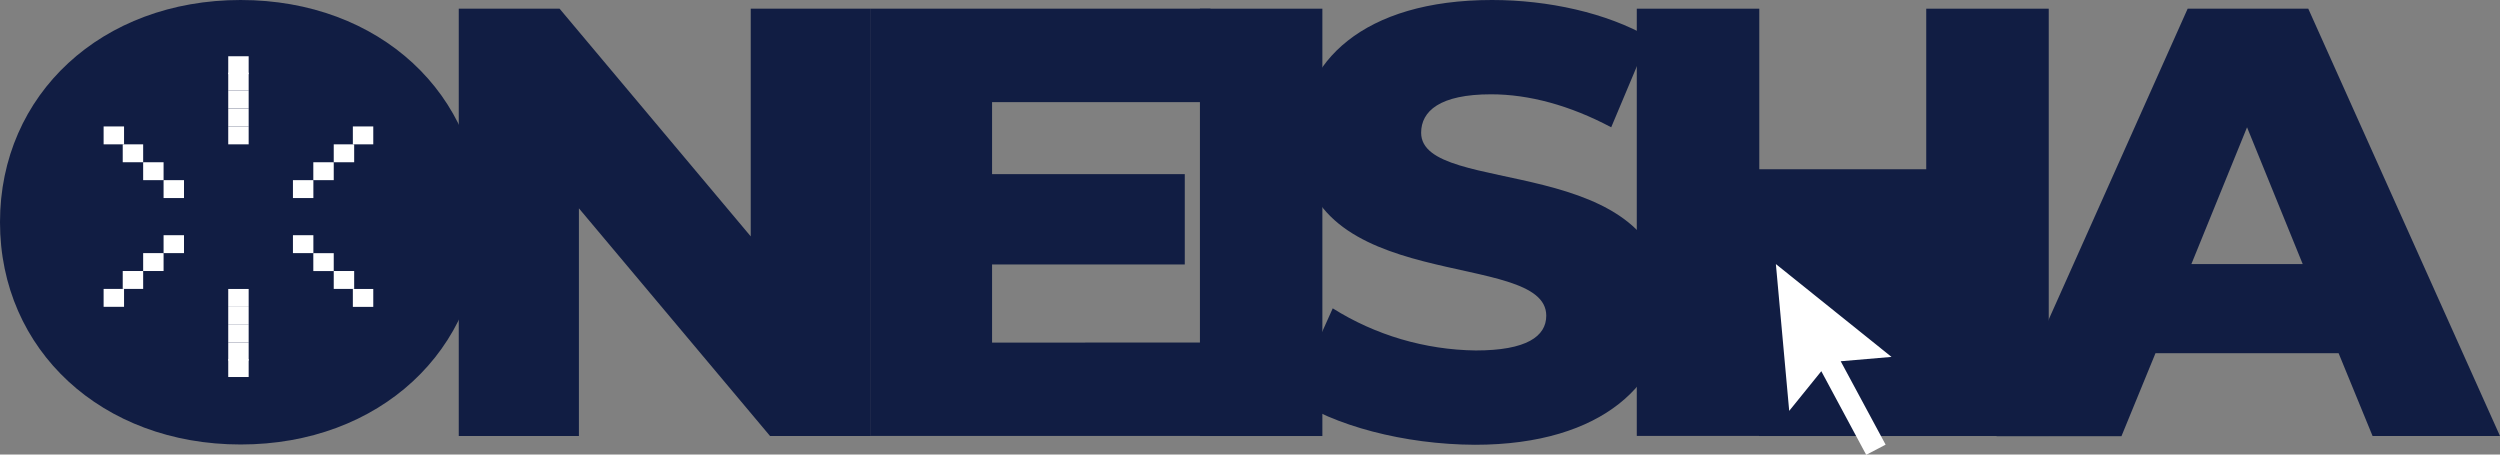 <svg width="220" height="40" viewBox="0 0 220 40" fill="none" xmlns="http://www.w3.org/2000/svg">
<rect x="0" y="0" width="220" height="40" fill="#808080" stroke="none"/>
<g clip-path="url(#clip0_151_694)">
<path d="M0 19.555C0 8.274 8.982 0 21.177 0C33.372 0 42.329 8.274 42.329 19.555C42.329 30.836 33.367 39.115 21.182 39.115C8.998 39.115 0 30.841 0 19.555Z" fill="#111D43"/>
<path d="M76.638 0.765V38.37H67.766L50.944 18.333V38.37H40.371V0.765H49.243L66.065 20.802V0.765H76.638Z" fill="#111D43"/>
<path d="M107.226 30.14V38.36H76.638V0.765H106.521V8.985H87.302V15.321H104.26V23.272H87.302V30.15L107.226 30.14Z" fill="#111D43"/>
<path d="M105.594 0.765H116.369V38.37H105.594V0.765Z" fill="#111D43"/>
<path d="M113.756 34.976L117.281 27.134C121.046 29.5 125.405 30.783 129.868 30.841C134.329 30.841 136.071 29.604 136.071 27.78C136.071 21.816 114.421 26.165 114.421 12.195C114.421 5.481 119.959 0 131.293 0C136.248 0 141.363 1.128 145.119 3.28L141.786 11.201C138.141 9.268 134.551 8.299 131.213 8.299C126.681 8.299 125.06 9.79 125.06 11.683C125.06 17.433 146.67 13.134 146.67 26.995C146.67 33.55 141.131 39.14 129.798 39.14C123.554 39.115 117.351 37.446 113.756 34.976Z" fill="#111D43"/>
<path d="M154.796 38.36H144.037V0.765H154.817V14.894H169.509V0.765H180.289V38.37H154.796V38.36Z" fill="#111D43"/>
<path d="M205.796 31.08H189.684L186.688 38.385H175.697L192.514 0.765H203.128L220 38.37H208.787L205.796 31.08ZM202.639 23.238L197.74 11.201L192.841 23.238H202.639Z" fill="#111D43"/>
<path d="M160.275 32.665L164.227 40.025L165.934 39.13L161.982 31.79L166.453 31.408L156.277 23.238L157.45 36.158L160.275 32.665Z" fill="white"/>
<path d="M21.882 11.127H20.085V12.702H21.882V11.127Z" fill="white"/>
<path d="M21.882 9.552H20.085V11.127H21.882V9.552Z" fill="white"/>
<path d="M21.882 7.971H20.085V9.547H21.882V7.971Z" fill="white"/>
<path d="M21.882 6.396H20.085V7.971H21.882V6.396Z" fill="white"/>
<path d="M21.882 4.95H20.085V6.525H21.882V4.95Z" fill="white"/>
<path d="M16.192 15.853H14.395V17.428H16.192V15.853Z" fill="white"/>
<path d="M14.395 14.278H12.598V15.853H14.395V14.278Z" fill="white"/>
<path d="M12.598 12.702H10.8V14.277H12.598V12.702Z" fill="white"/>
<path d="M10.916 11.127H9.118V12.702H10.916V11.127Z" fill="white"/>
<path d="M25.779 17.428H27.577V15.853H25.779V17.428Z" fill="white"/>
<path d="M27.572 15.853H29.369V14.278H27.572V15.853Z" fill="white"/>
<path d="M29.369 14.278H31.167V12.702H29.369V14.278Z" fill="white"/>
<path d="M31.051 12.702H32.848V11.127H31.051V12.702Z" fill="white"/>
<path d="M20.085 27.005H21.882V25.429H20.085V27.005Z" fill="white"/>
<path d="M20.085 28.58H21.882V27.005H20.085V28.58Z" fill="white"/>
<path d="M20.085 30.155H21.882V28.58H20.085V30.155Z" fill="white"/>
<path d="M20.085 31.736H21.882V30.16H20.085V31.736Z" fill="white"/>
<path d="M20.085 33.177H21.882V31.601H20.085V33.177Z" fill="white"/>
<path d="M25.779 22.274H27.577V20.698H25.779V22.274Z" fill="white"/>
<path d="M27.572 23.854H29.369V22.279H27.572V23.854Z" fill="white"/>
<path d="M29.369 25.424H31.167V23.849H29.369V25.424Z" fill="white"/>
<path d="M31.051 27.005H32.848V25.429H31.051V27.005Z" fill="white"/>
<path d="M16.192 20.698H14.395V22.274H16.192V20.698Z" fill="white"/>
<path d="M14.395 22.274H12.598V23.849H14.395V22.274Z" fill="white"/>
<path d="M12.598 23.849H10.8V25.424H12.598V23.849Z" fill="white"/>
<path d="M10.916 25.424H9.118V27H10.916V25.424Z" fill="white"/>
</g>
<defs>
<clipPath id="clip0_151_694">
<rect width="220" height="40" fill="white"/>
</clipPath>
</defs>
</svg>
